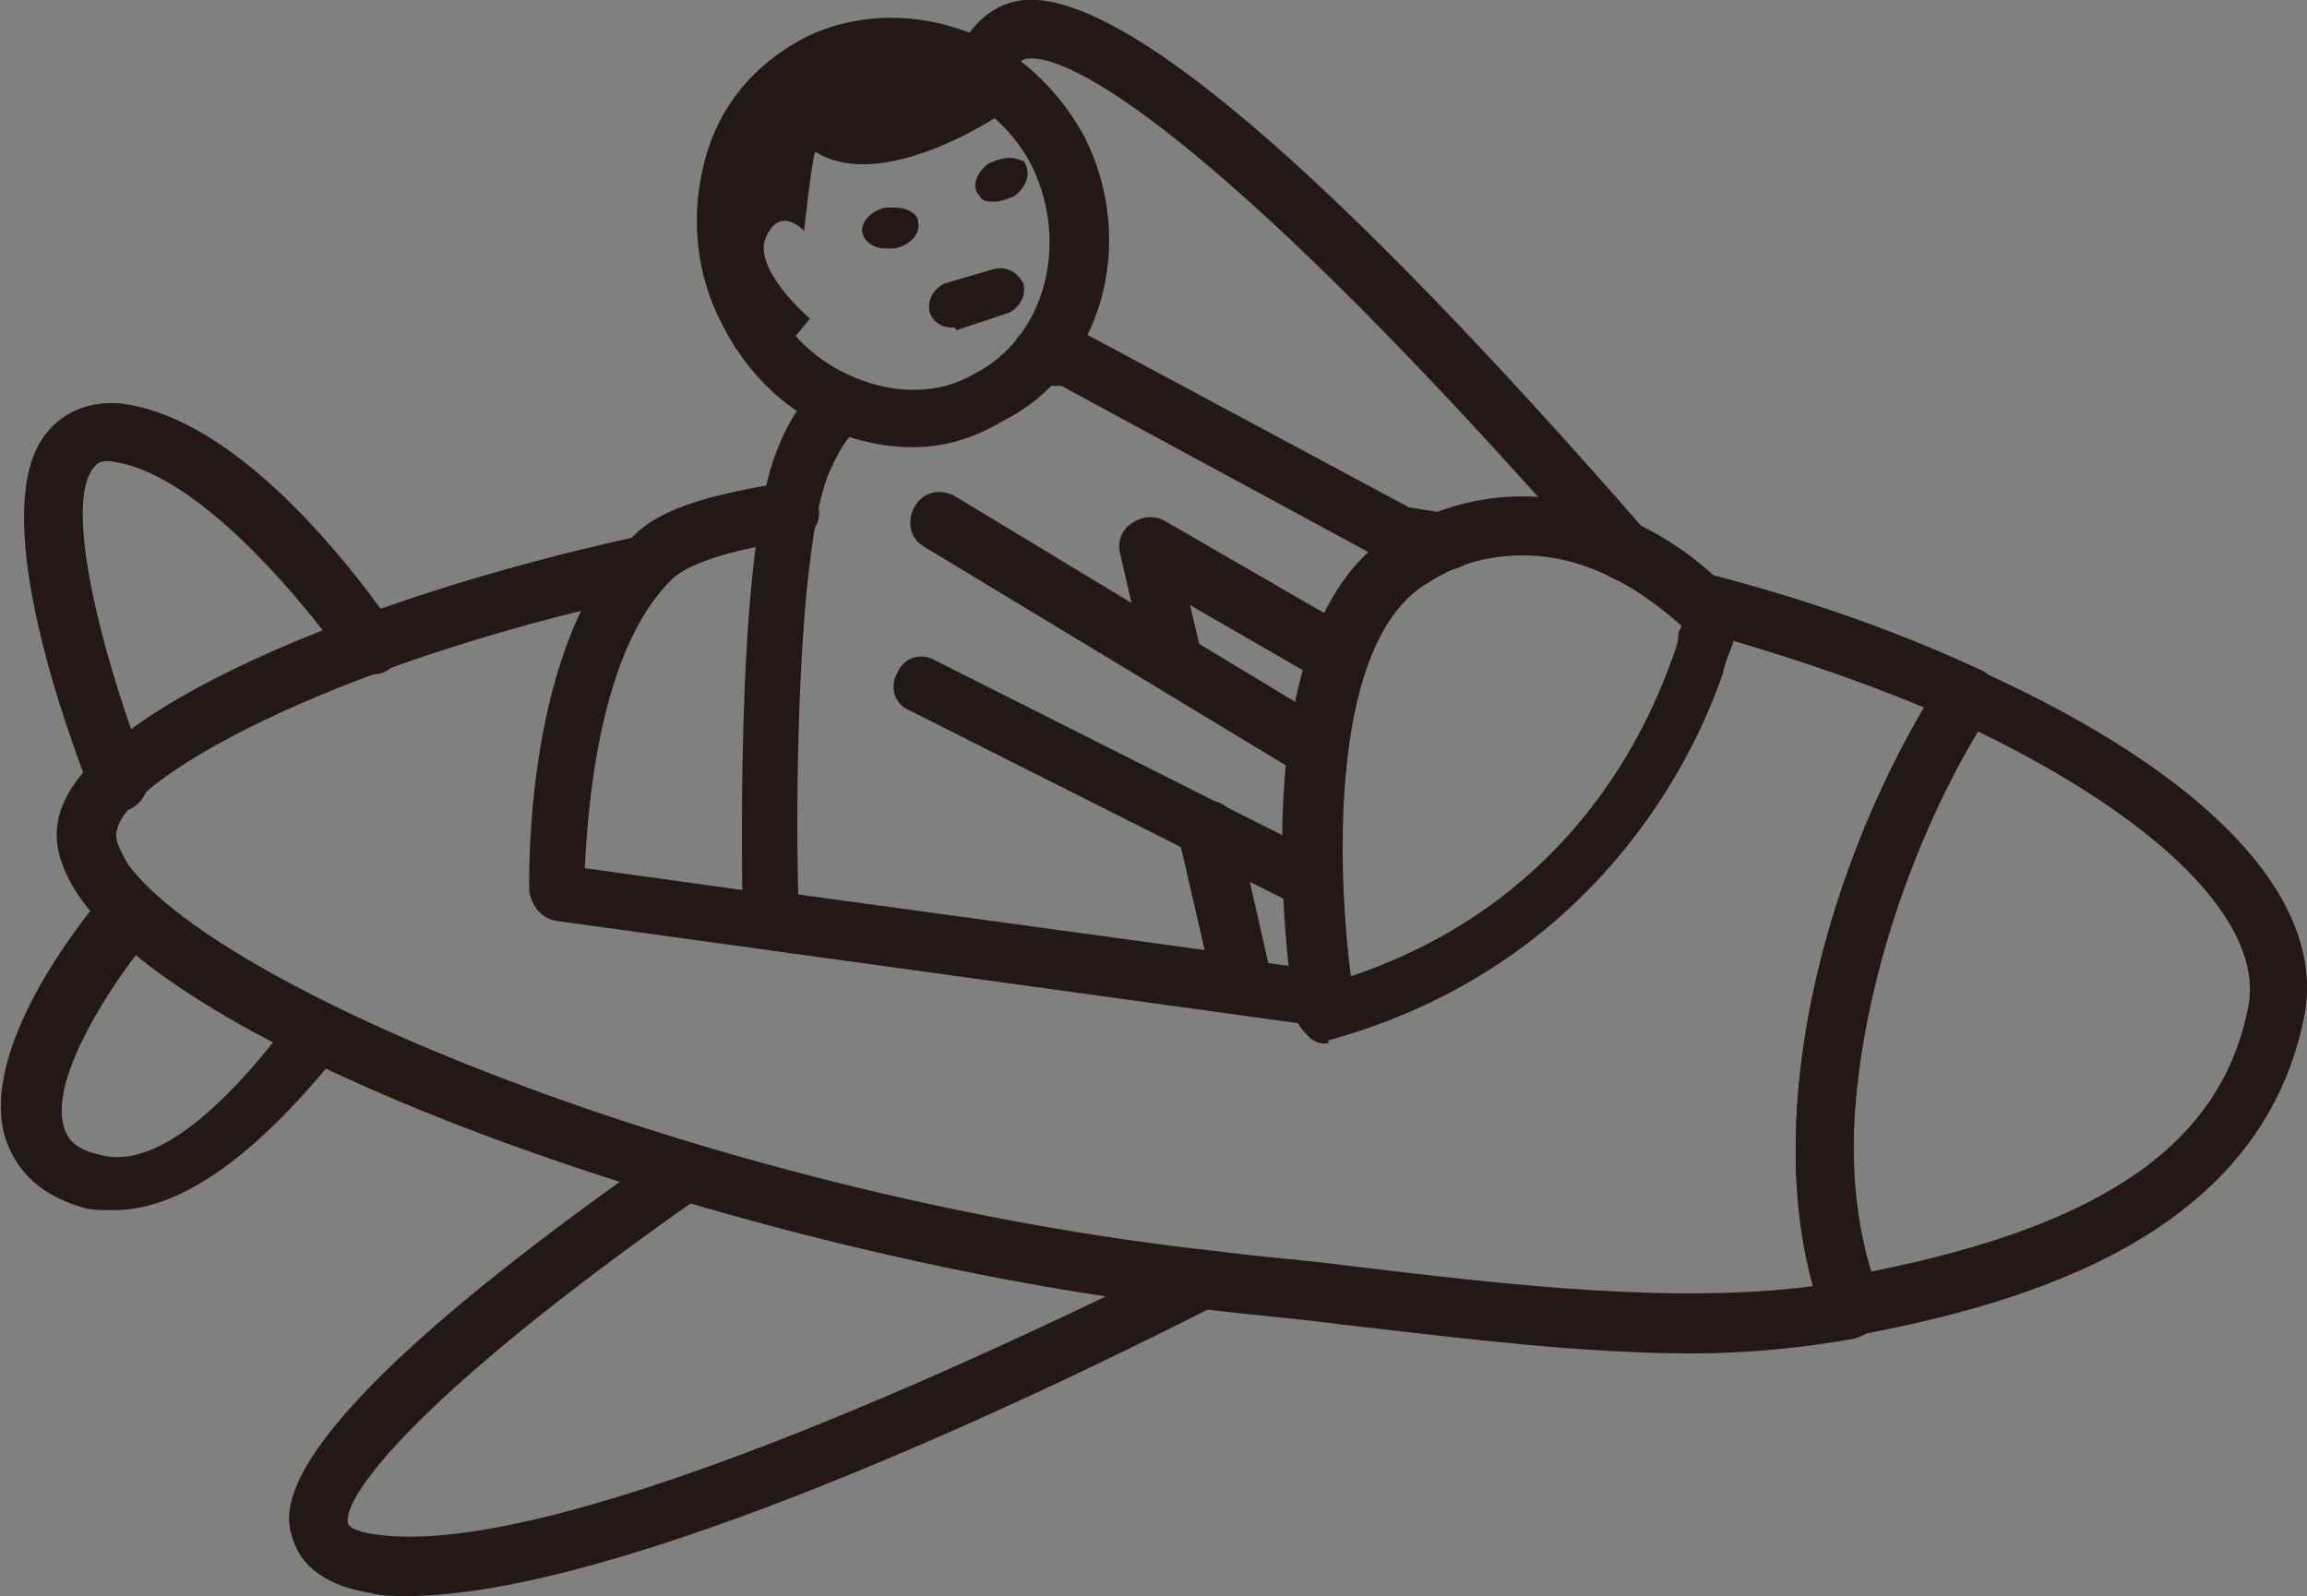 <?xml version="1.0" encoding="utf-8"?>
<!-- Generator: Adobe Illustrator 22.1.0, SVG Export Plug-In . SVG Version: 6.00 Build 0)  -->
<svg version="1.1" id="レイヤー_1" xmlns="http://www.w3.org/2000/svg" xmlns:xlink="http://www.w3.org/1999/xlink" x="0px"
	 y="0px" viewBox="0 0 78.9 54.6" style="enable-background:new 0 0 78.9 54.6;" xml:space="preserve">
<rect x="0" y="0" width="78.9" height="54.6" fill="#808080" stroke="none"/>
<style type="text/css">
	.st0{fill:#231815;}
	.st1{fill:#FFFFFF;}
</style>
<g>
	<path class="st0" d="M55.7,19.9c-0.3,0-0.6-0.1-0.8-0.3C43.4,6.4,37.2,1.9,35.2,2c-0.2,0-0.3,0.1-0.4,0.2c-0.1,0.2-0.3,0.5-0.4,0.7
		c-0.2,0.5-0.8,0.7-1.3,0.5c-0.5-0.2-0.7-0.8-0.5-1.3c0.2-0.3,0.3-0.6,0.5-0.9C33.6,0.5,34.2,0.1,35,0c3.4-0.3,10.6,5.9,21.4,18.3
		c0.4,0.4,0.3,1-0.1,1.4C56.2,19.9,55.9,19.9,55.7,19.9z"/>
	<path class="st0" d="M63.3,45.7c-0.4,0-0.8-0.3-0.9-0.6c-2.5-6.5,0.1-15.9,4-21.8c0.3-0.4,0.8-0.6,1.2-0.4c8,3.6,12,7.9,11.2,11.9
		c-1.5,7.5-9.5,9.8-15.4,10.9C63.4,45.7,63.4,45.7,63.3,45.7z M67.6,25C64.4,30.3,62.3,38,64,43.5c8-1.6,12-4.4,12.9-9.1
		C77.4,31.6,74,28.1,67.6,25z"/>
	<path class="st0" d="M57.9,46.3c-3.8,0-7.8-0.5-12.1-1c-1.5-0.2-2.9-0.3-4.5-0.5c-14.2-1.5-34.1-8-38.5-14c-0.7-1-1-1.9-0.8-2.8
		c0.8-3.7,10.5-7.6,19.6-9.6c0.5-0.1,1.1,0.2,1.2,0.8c0.1,0.5-0.2,1.1-0.8,1.2c-11,2.4-17.7,6.3-18,8c-0.1,0.3,0.1,0.7,0.4,1.2
		C7.8,34.1,25,41,41.6,42.8c1.5,0.2,3,0.3,4.5,0.5c5.8,0.7,11.2,1.3,15.9,0.7c-1.7-6.1,0.5-14.2,3.8-19.8c-2.4-1-5.1-1.9-8-2.7
		c-0.5-0.1-0.8-0.7-0.7-1.2c0.1-0.5,0.7-0.8,1.2-0.7c3.5,0.9,6.6,2,9.4,3.3c0.3,0.1,0.5,0.4,0.5,0.6c0.1,0.3,0,0.6-0.1,0.8
		c-3.5,5.4-6.1,14.3-3.9,20.2c0.1,0.3,0.1,0.6-0.1,0.8c-0.1,0.3-0.4,0.4-0.7,0.5C61.7,46.1,59.8,46.3,57.9,46.3z"/>
	<g>
		<path class="st1" d="M47.6,18.2c0.6,0.1,1.3,0.2,1.8,0.3"/>
		<path class="st0" d="M49.5,19.5c-0.1,0-0.1,0-0.2,0c-0.6-0.1-1.2-0.2-1.8-0.3c-0.5-0.1-0.9-0.6-0.8-1.1c0.1-0.5,0.6-0.9,1.1-0.8
			c0.7,0.1,1.3,0.2,1.9,0.3c0.5,0.1,0.9,0.6,0.8,1.2C50.4,19.2,49.9,19.5,49.5,19.5z"/>
	</g>
	<path class="st0" d="M45.2,35.1c0,0-0.1,0-0.1,0L19,31.5c-0.5-0.1-0.8-0.5-0.9-1c0-0.4-0.2-8.6,3.6-12.2c0.9-0.9,2.6-1.4,5.2-1.8
		c0.6-0.1,1.1,0.3,1.1,0.9c0.1,0.5-0.3,1.1-0.9,1.1c-2.8,0.4-3.8,1-4.1,1.3c-2.5,2.4-2.9,7.8-3,9.9l25.2,3.5
		c0.5,0.1,0.9,0.6,0.9,1.1C46.1,34.7,45.7,35.1,45.2,35.1z"/>
	<path class="st0" d="M48.8,19.8c-0.2,0-0.3,0-0.5-0.1l-12-6.5l-0.6,0c-0.5,0-1.1-0.4-1.1-1s0.4-1,0.9-1c0,0,0.1,0,0.1,0l0.8,0
		c0.2,0,0.4,0,0.5,0.1l12.3,6.6c0.5,0.3,0.7,0.9,0.4,1.4C49.5,19.6,49.1,19.8,48.8,19.8z"/>
	<path class="st0" d="M42.6,34.7c0,0-0.1,0-0.1,0l-16.2-2.2c-0.5-0.1-0.9-0.5-0.9-1c0-0.5-0.3-12.1,1.1-15.9
		c0.4-1.1,0.9-1.9,1.6-2.5c0.4-0.4,1-0.3,1.4,0.1c0.4,0.4,0.3,1-0.1,1.4c-0.5,0.4-0.8,1-1.1,1.7c-1,2.7-1.1,10.6-1,14.3l13.9,1.9
		l-0.9-3.9c-0.1-0.5,0.2-1.1,0.8-1.2c0.5-0.1,1.1,0.2,1.2,0.8l1.2,5.3c0.1,0.3,0,0.7-0.2,0.9C43.1,34.6,42.9,34.7,42.6,34.7z"/>
	<path class="st0" d="M40.2,23.6c-0.5,0-0.9-0.3-1-0.8l-0.9-3.9c-0.1-0.4,0.1-0.8,0.4-1c0.3-0.2,0.7-0.3,1.1-0.1l6.4,3.7
		c0.5,0.3,0.6,0.9,0.4,1.4c-0.3,0.5-0.9,0.6-1.4,0.4l-4.5-2.6l0.4,1.7c0.1,0.5-0.2,1.1-0.8,1.2C40.3,23.6,40.3,23.6,40.2,23.6z"/>
	<path class="st0" d="M13.9,54.6c-0.4,0-0.9,0-1.2-0.1c-1.9-0.3-2.5-1.2-2.7-1.9C9.7,51.7,9,48.9,22.8,39.3c0.5-0.3,1.1-0.2,1.4,0.2
		c0.3,0.5,0.2,1.1-0.2,1.4c-10,7-12.3,10.4-12.1,11.2c0,0.1,0.2,0.3,1,0.4c6.5,0.9,22.8-7.1,27.7-9.5c0.5-0.2,1.1-0.1,1.3,0.4
		c0.2,0.5,0.1,1.1-0.4,1.3C35.4,47.8,21.2,54.6,13.9,54.6z"/>
	<path class="st0" d="M4,27.7c-0.4,0-0.8-0.2-0.9-0.6c-1.4-3.6-3.4-10-1.5-12.3c0.4-0.5,1.2-1.1,2.5-1c3.5,0.4,7.1,4.4,9.4,7.7
		c0.3,0.4,0.2,1.1-0.2,1.4c-0.4,0.3-1.1,0.2-1.4-0.2c-3-4.1-5.9-6.6-8-6.9c-0.5-0.1-0.6,0.1-0.7,0.2C2.3,17.1,3.1,21.3,5,26.4
		c0.2,0.5-0.1,1.1-0.6,1.3C4.3,27.7,4.2,27.7,4,27.7z"/>
	<path class="st0" d="M31.2,15.3c-0.9,0-1.9-0.2-2.8-0.6c-1.6-0.7-2.9-2-3.7-3.6c-0.9-1.7-1.1-3.7-0.6-5.6c0.5-1.9,1.7-3.3,3.4-4.2
		c2-1,4.4-0.9,6.5,0.2c1.3,0.7,2.4,1.9,3.1,3.2c1.8,3.6,0.6,8-2.8,9.7C33.3,15,32.3,15.3,31.2,15.3z M30.5,2.7
		c-0.7,0-1.4,0.2-2.1,0.5c-1.2,0.6-2,1.6-2.4,3c-0.4,1.3-0.2,2.8,0.4,4.1l0,0c0.6,1.2,1.6,2.1,2.8,2.6c1.4,0.6,2.9,0.6,4.1-0.1
		c2.4-1.2,3.3-4.4,2-7.1c-0.5-1-1.3-1.8-2.3-2.4C32.3,2.9,31.4,2.7,30.5,2.7z"/>
	<path class="st0" d="M34.5,5.4c-0.2,0-0.5,0.1-0.7,0.2c-0.4,0.3-0.6,0.8-0.3,1.1c0.1,0.2,0.3,0.2,0.5,0.2c0.2,0,0.5-0.1,0.7-0.2
		c0.4-0.3,0.6-0.8,0.3-1.2C34.9,5.5,34.8,5.4,34.5,5.4L34.5,5.4z"/>
	<path class="st0" d="M30.6,7.1c-0.1,0-0.2,0-0.3,0c-0.5,0.1-0.9,0.5-0.8,0.9c0.1,0.3,0.4,0.5,0.8,0.5c0.1,0,0.2,0,0.3,0
		c0.5-0.1,0.9-0.5,0.8-0.9C31.4,7.3,31,7.1,30.6,7.1L30.6,7.1z"/>
	<path class="st0" d="M3.9,41.4c-0.4,0-0.8,0-1.1-0.1c-1.7-0.5-2.3-1.5-2.6-2.3c-1-3.1,2.7-7.6,3.1-8.1c0.2-0.2,0.4-0.3,0.6-0.3
		l0.7-0.1c0.5-0.1,1.1,0.3,1.2,0.8c0.1,0.5-0.3,1.1-0.8,1.2l-0.3,0.1c-1.3,1.7-3,4.5-2.5,6c0.1,0.3,0.3,0.7,1.2,0.9
		c1.7,0.5,4-1.2,6.6-4.7c0.3-0.4,1-0.5,1.4-0.2c0.4,0.3,0.5,1,0.2,1.4C8.8,39.5,6.2,41.4,3.9,41.4z"/>
	<path class="st0" d="M44.8,31.1c-0.2,0-0.3,0-0.4-0.1l-13.3-6.7c-0.5-0.2-0.7-0.8-0.4-1.3c0.2-0.5,0.8-0.7,1.3-0.4l13.3,6.7
		c0.5,0.2,0.7,0.8,0.4,1.3C45.6,30.9,45.2,31.1,44.8,31.1z"/>
	<g>
		<line class="st1" x1="32.2" y1="17.8" x2="45" y2="25.6"/>
		<path class="st0" d="M45,26.6c-0.2,0-0.4,0-0.5-0.1l-12.9-7.8c-0.5-0.3-0.6-0.9-0.3-1.4c0.3-0.5,0.9-0.6,1.4-0.3l12.9,7.8
			c0.5,0.3,0.6,0.9,0.3,1.4C45.7,26.4,45.4,26.6,45,26.6z"/>
	</g>
	<path class="st0" d="M45.3,35.7c-0.2,0-0.4-0.1-0.5-0.2c-0.2-0.2-0.4-0.4-0.5-0.7c-0.1-0.6-2.2-13.6,3.6-16.7
		c5-2.8,9.7,0.3,11.4,2.3c0.2,0.2,0.3,0.5,0.2,0.8c0,0-0.1,0.4-0.3,1c-0.1,0.2-0.2,0.5-0.3,0.9c-1,2.9-4.4,10-13.5,12.5
		C45.5,35.7,45.4,35.7,45.3,35.7z M52.1,19c-1,0-2.1,0.2-3.2,0.9c-3.4,1.9-3.2,9.6-2.7,13.5c7.1-2.4,9.9-7.8,11-10.9
		c0.1-0.3,0.2-0.5,0.2-0.8c0-0.1,0.1-0.2,0.1-0.3C56.7,20.7,54.7,19,52.1,19z"/>
	<path class="st0" d="M32.5,11.2c-0.3,0-0.6-0.2-0.7-0.5c-0.1-0.4,0.1-0.8,0.5-1L34,9.2c0.4-0.1,0.8,0.1,1,0.5
		c0.1,0.4-0.1,0.8-0.5,1l-1.8,0.6C32.7,11.2,32.6,11.2,32.5,11.2z"/>
	<path class="st0" d="M27.9,5.2c-0.1-0.1-0.4,2.7-0.4,2.7S26.7,7,26.2,8.1c-0.5,1.1,1.5,2.8,1.5,2.8L26.8,12c0,0-2.1-2.6-1.9-4.1
		c0.2-1.5,0.2-2.5,1.8-4.3C28.6,1.4,32,1.6,32,1.6l2.5,2.1C34.6,3.7,30.3,6.7,27.9,5.2z"/>
</g>
</svg>
